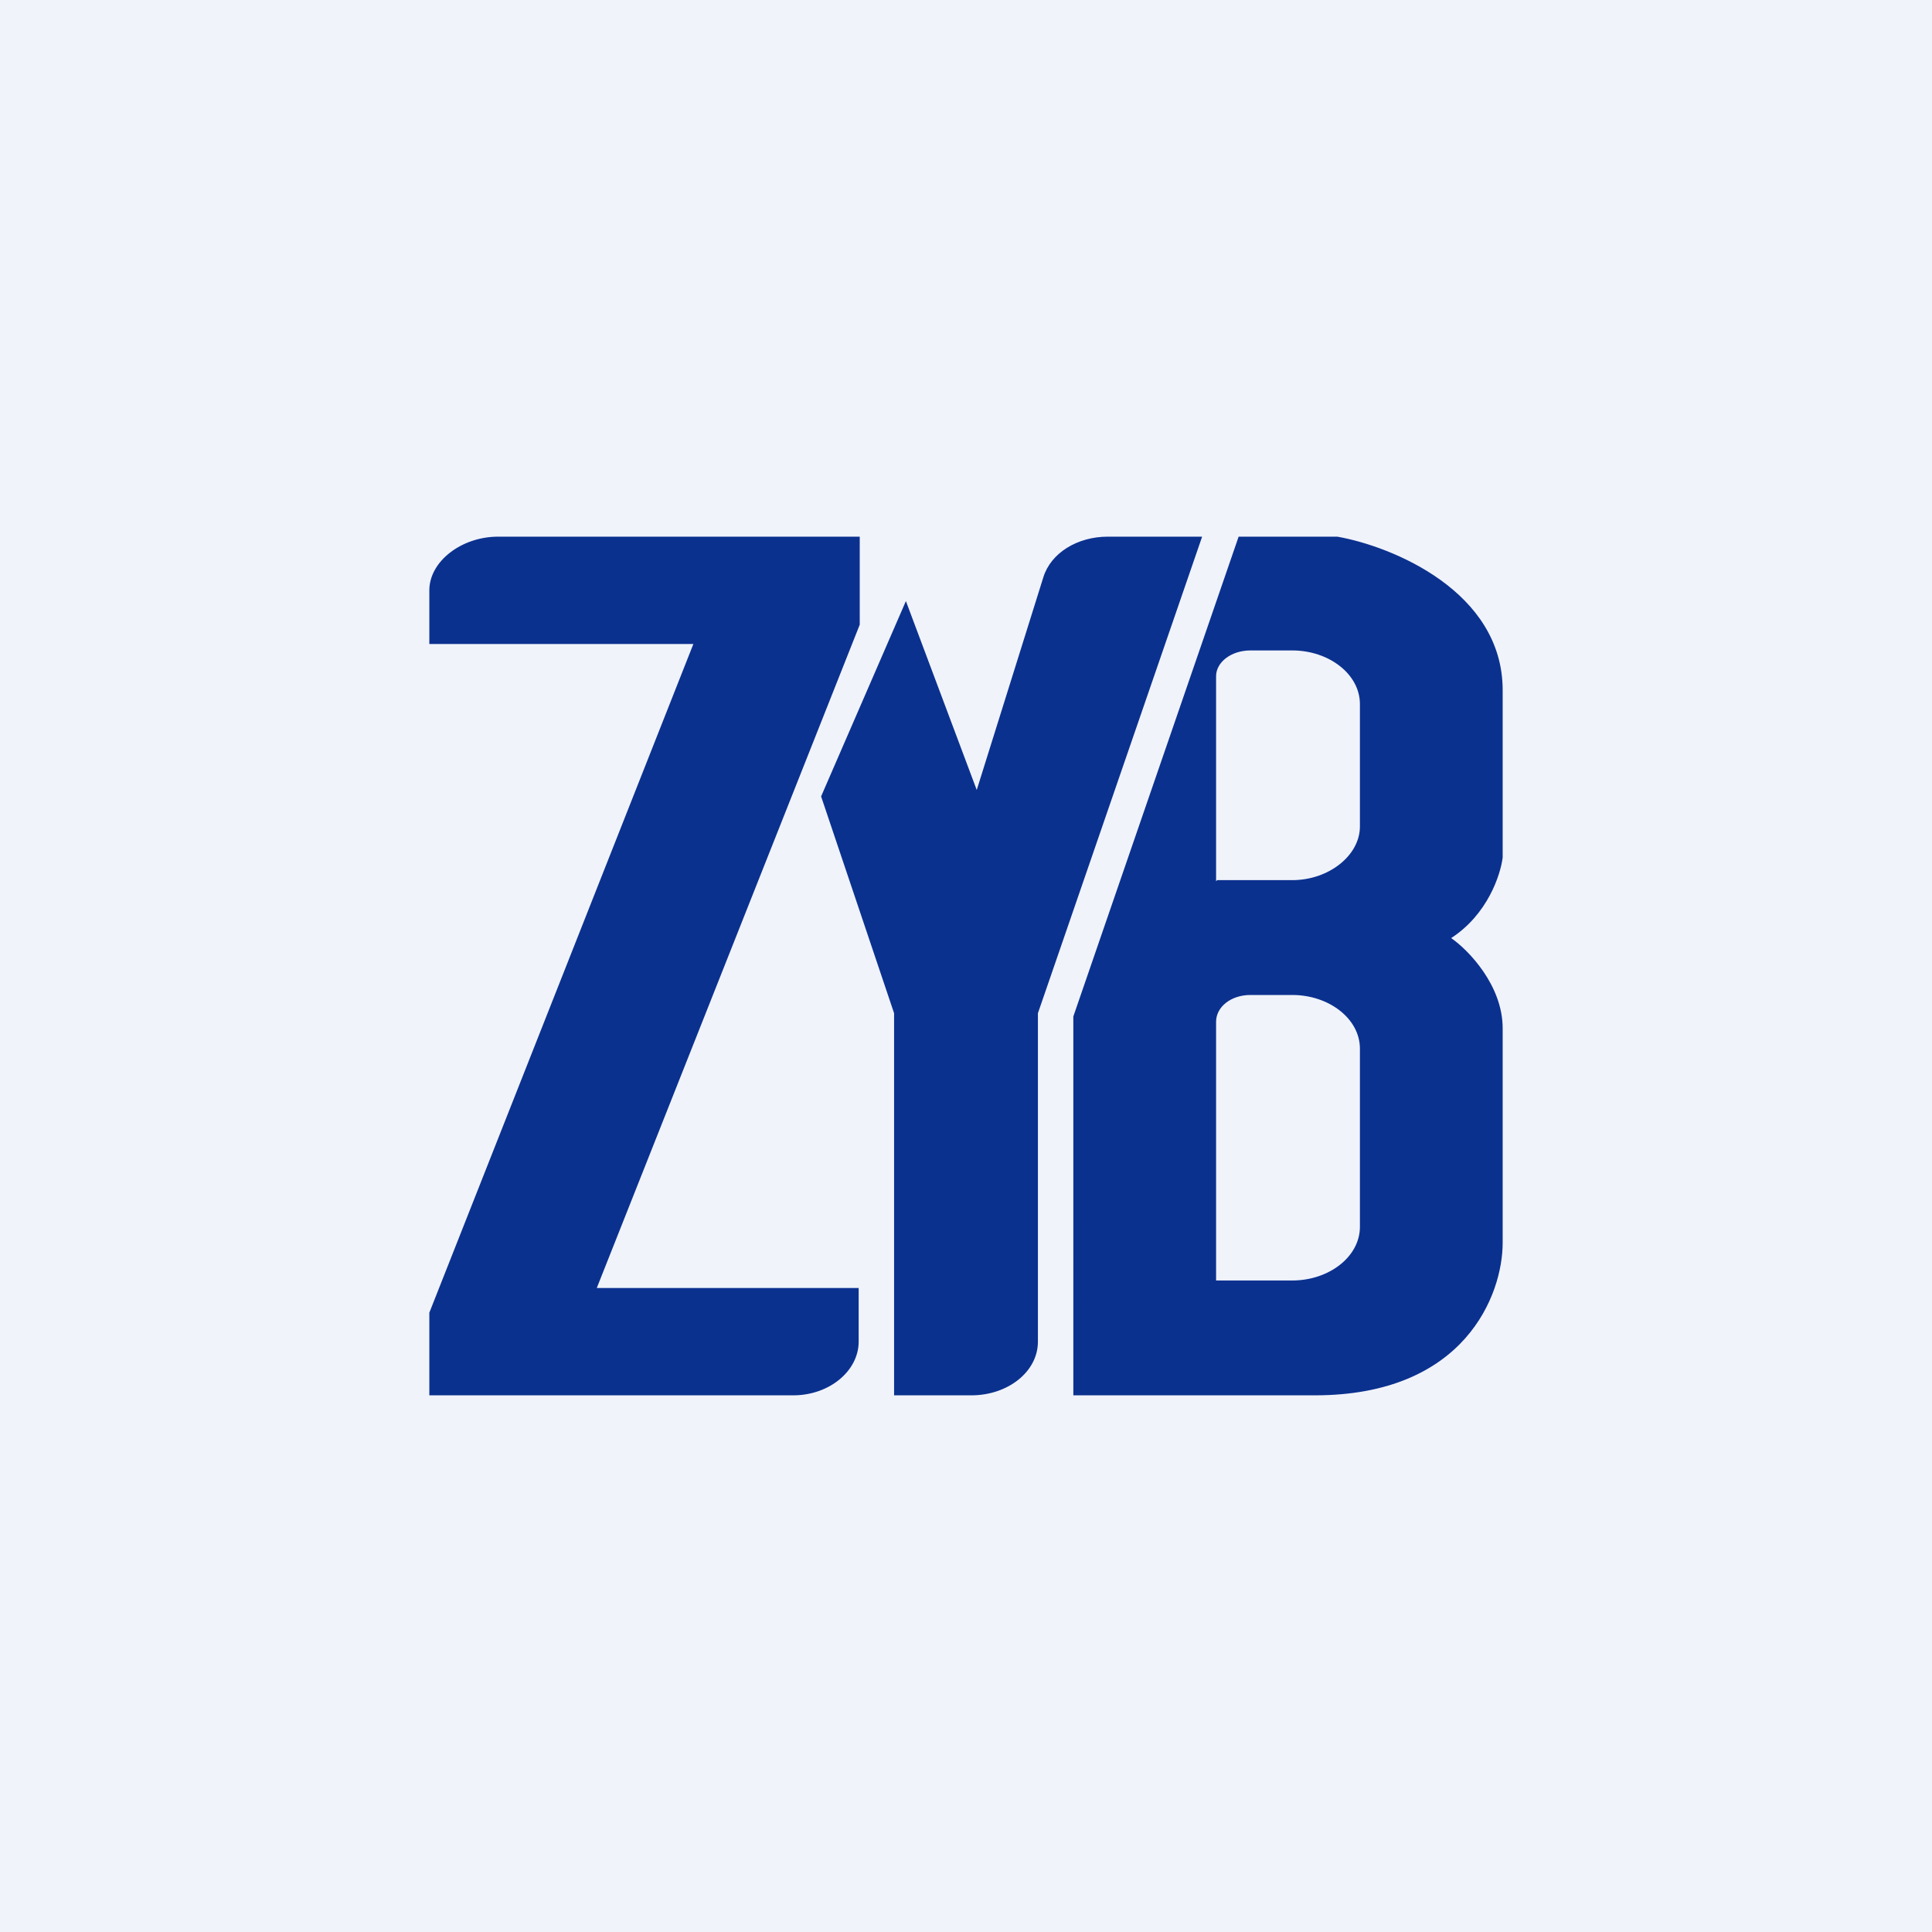<!-- by TradingView --><svg width="18" height="18" viewBox="0 0 18 18" xmlns="http://www.w3.org/2000/svg"><path fill="#F0F3FA" d="M0 0h18v18H0z"/><path d="m8.44 5.6-.79 1.82.68 2.02V13h.72c.34 0 .62-.22.62-.5V9.44L11.2 5h-.88c-.28 0-.53.15-.6.38L9.1 7.36 8.44 5.6ZM4 5.5V6h2.46L4 12.23V13h3.39c.34 0 .61-.23.61-.5V12H5.56l2.45-6.18V5H4.64C4.3 5 4 5.23 4 5.5Zm6 3.97V13h2.25c1.4 0 1.75-.94 1.75-1.42v-2c0-.4-.32-.73-.48-.84.34-.22.46-.59.48-.75V6.43c0-.92-1.03-1.34-1.54-1.43h-.92L10 9.47Zm1.33-1.26V6.3c0-.13.14-.24.32-.24h.39c.34 0 .63.22.63.5V7.7c0 .27-.29.5-.63.5h-.7Zm0 3.72V9.52c0-.14.14-.25.32-.25h.39c.34 0 .63.22.63.5v1.66c0 .28-.29.5-.63.5h-.7Z" fill="#0B318F"/></svg>